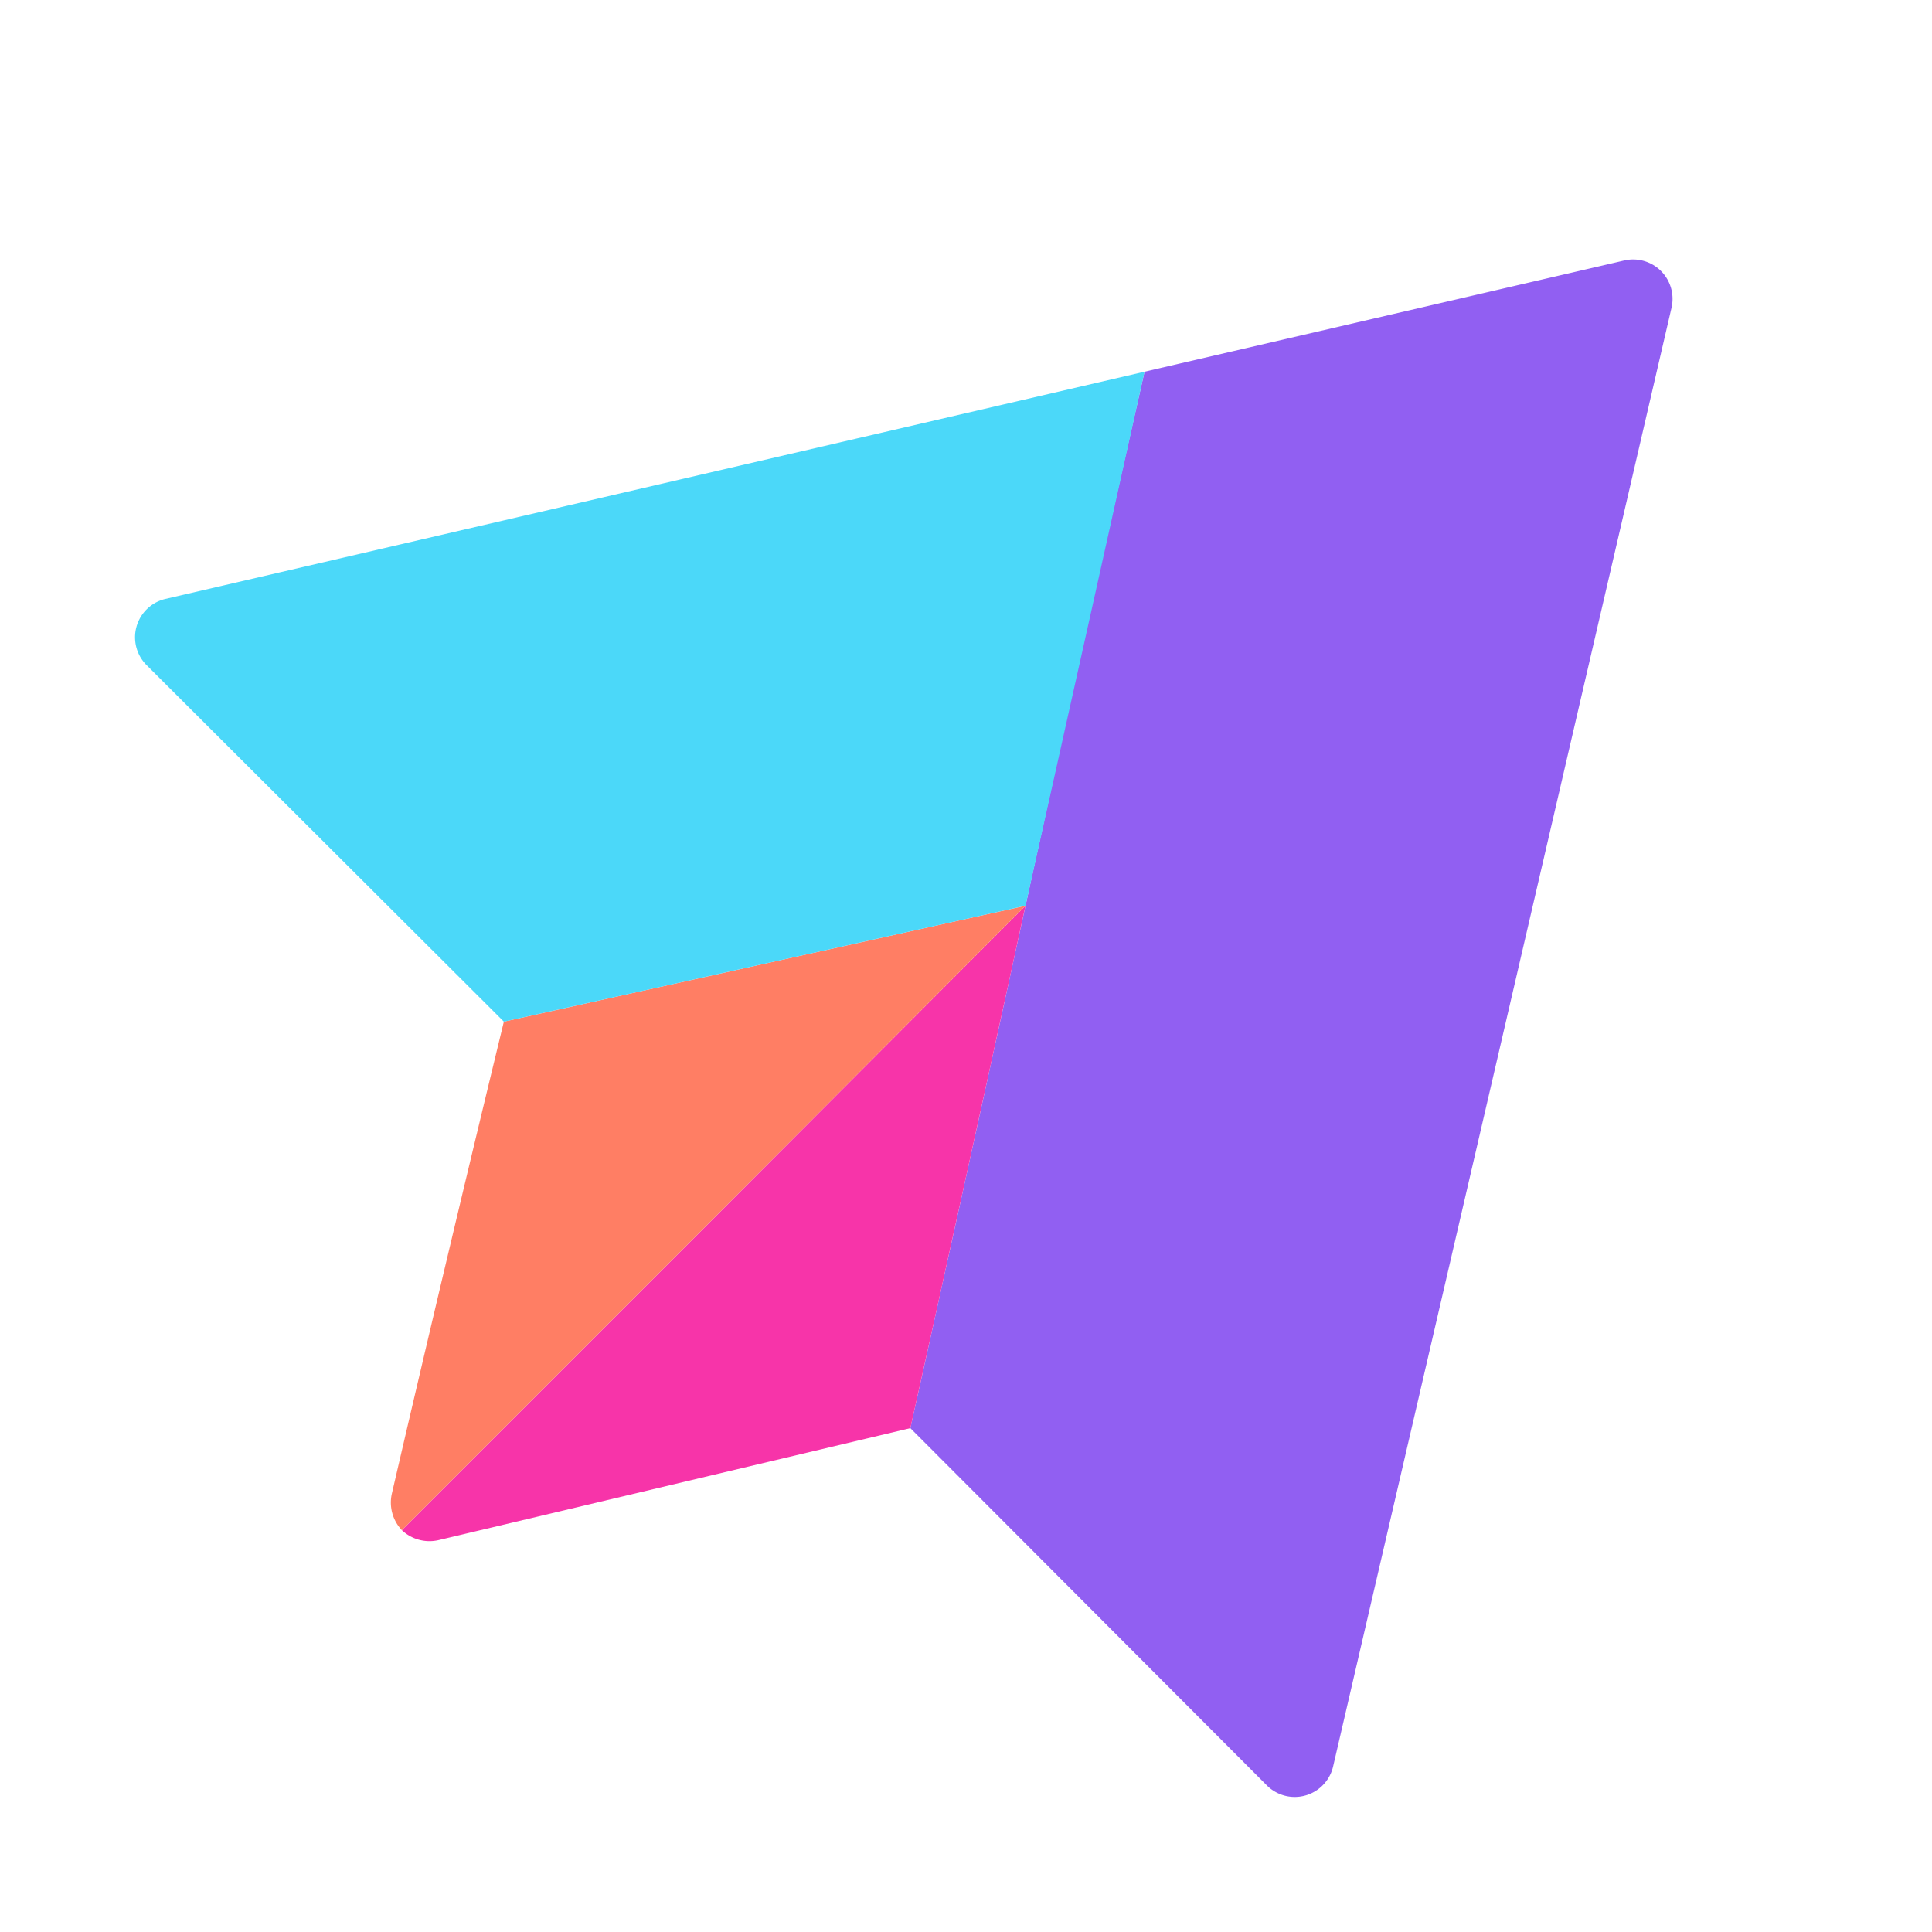 <?xml version="1.0" encoding="UTF-8"?> <svg xmlns="http://www.w3.org/2000/svg" id="Camada_1" data-name="Camada 1" viewBox="0 0 250 250"><defs><style>.cls-1{fill:#915ff2;}.cls-2{fill:#f734a9;}.cls-3{fill:#ff7e64;}.cls-4{fill:#4bd8f9;}</style></defs><title>Logo 250x250-04</title><path class="cls-1" d="M172.5,228.6a5.1,5.1,0,0,1-8.5,2.5l-46.2-46.3q7.5-33.7,14.9-67.6t15.4-69.1l62.1-14.4a5.1,5.1,0,0,1,6.1,6.1Z"></path><path class="cls-2" d="M91.5,158.5,52,198a5.2,5.2,0,0,0,4.7,1.3l61.1-14.5q7.5-33.7,14.9-67.6Z"></path><path class="cls-3" d="M65.2,132.2q-7.4,30.5-14.5,61.1A5.2,5.2,0,0,0,52,198l39.5-39.5,41.2-41.3Z"></path><path class="cls-4" d="M148.1,48.1q-7.7,34.7-15.4,69.1l-67.5,15L18.9,86a5.1,5.1,0,0,1,2.5-8.5Z"></path></svg> 